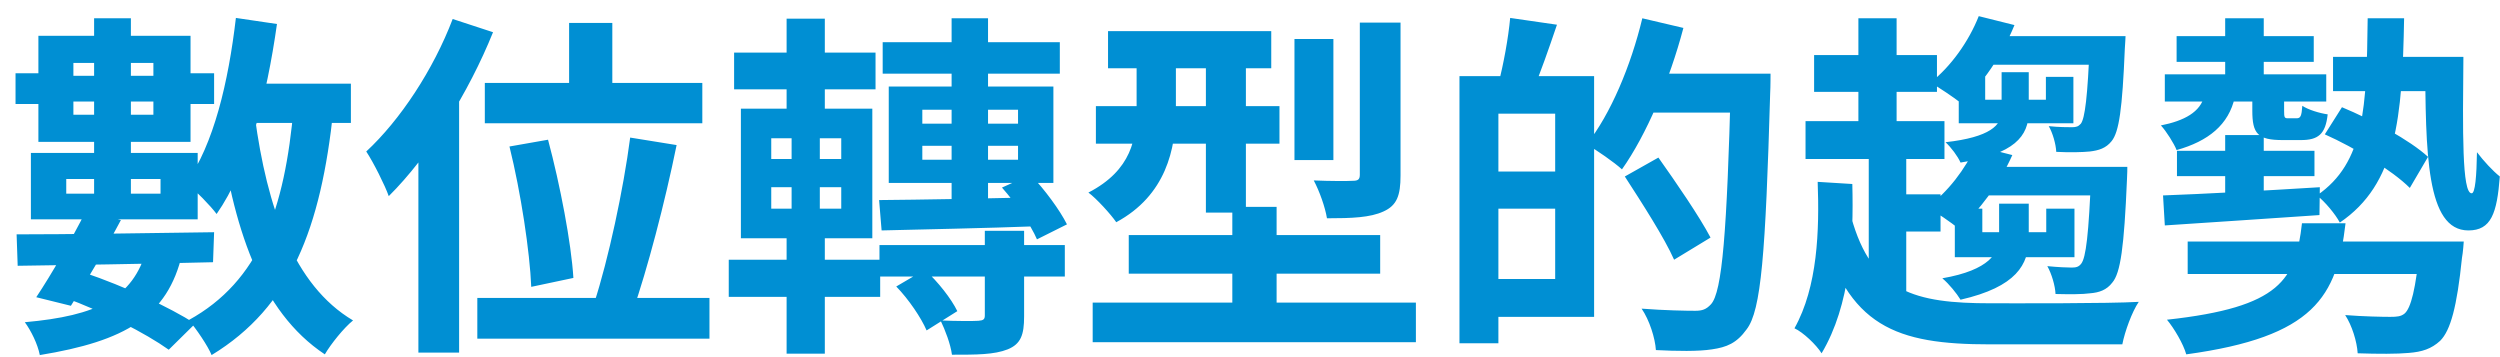 <svg width="100%" height="100%" viewBox="0 0 140 20" fill="none" xmlns="http://www.w3.org/2000/svg">
    <path
        d="M13.01 4.684H19.65V6.884H13.01V4.684ZM13.21 1.004L15.51 1.344C14.93 5.464 13.89 9.464 12.13 11.984C11.81 11.544 10.93 10.644 10.43 10.244C11.97 8.084 12.79 4.604 13.21 1.004ZM16.45 5.964L18.67 6.144C17.97 12.764 16.29 17.184 11.85 19.884C11.65 19.384 10.97 18.384 10.57 17.924C14.53 15.744 15.95 11.744 16.45 5.964ZM14.27 6.524C14.95 11.584 16.43 15.964 19.77 17.944C19.25 18.364 18.53 19.264 18.19 19.844C14.55 17.424 13.05 12.724 12.23 6.804L14.27 6.524ZM5.27 1.024H7.33V11.704H5.27V1.024ZM4.11 3.524V6.424H8.59V3.524H4.11ZM2.15 2.004H10.67V7.944H2.15V2.004ZM3.71 10.024V10.844H8.99V10.024H3.71ZM1.73 8.564H11.07V12.284H1.73V8.564ZM0.93 13.124C3.73 13.124 7.99 13.064 11.99 13.004L11.93 14.684C7.97 14.784 3.79 14.844 0.99 14.884L0.93 13.124ZM4.79 11.864L6.77 12.324C5.91 13.944 4.77 15.864 3.97 17.124L2.03 16.644C2.87 15.384 4.01 13.404 4.79 11.864ZM3.57 16.644L4.71 15.264C7.01 16.044 9.49 17.204 10.93 18.124L9.45 19.584C8.13 18.644 5.81 17.464 3.57 16.644ZM8.21 13.964L10.21 14.184C9.39 17.744 6.99 19.104 2.23 19.884C2.11 19.264 1.73 18.504 1.39 18.044C5.43 17.684 7.45 16.704 8.21 13.964ZM0.87 4.104H2.89V4.244H9.69V4.104H11.99V5.824H9.69V5.684H2.89V5.824H0.87V4.104ZM31.87 1.284H34.29V5.984H31.87V1.284ZM27.15 4.644H39.33V6.904H27.15V4.644ZM28.53 8.204L30.69 7.824C31.37 10.364 31.99 13.604 32.11 15.564L29.75 16.064C29.67 14.104 29.17 10.784 28.53 8.204ZM35.29 7.704L37.89 8.124C37.23 11.364 36.25 15.084 35.43 17.444L33.27 16.984C34.07 14.524 34.91 10.624 35.29 7.704ZM26.73 16.684H39.73V18.964H26.73V16.684ZM25.35 1.064L27.61 1.804C26.25 5.184 24.03 8.744 21.77 10.984C21.57 10.404 20.91 9.084 20.51 8.484C22.41 6.724 24.27 3.904 25.35 1.064ZM23.43 6.604L25.69 4.324L25.71 4.344V19.744H23.43V6.604ZM49.43 2.364H59.35V4.124H49.43V2.364ZM49.25 13.724H59.63V15.484H49.25V13.724ZM53.29 1.024H55.33V11.824H53.29V1.024ZM51.65 8.164V8.944H57.01V8.164H51.65ZM51.65 6.144V6.924H57.01V6.144H51.65ZM49.77 4.844H58.99V10.244H49.77V4.844ZM49.23 11.204C51.53 11.184 54.95 11.124 58.29 11.044L58.25 12.664C55.05 12.784 51.73 12.844 49.37 12.904L49.23 11.204ZM55.15 12.924H57.35V17.724C57.35 18.744 57.17 19.264 56.43 19.564C55.67 19.864 54.69 19.864 53.31 19.864C53.23 19.264 52.93 18.484 52.67 17.944C53.53 17.984 54.53 17.984 54.79 17.964C55.07 17.944 55.15 17.884 55.15 17.664V12.924ZM50.19 16.044L51.79 15.104C52.53 15.784 53.27 16.724 53.61 17.424L51.89 18.504C51.59 17.804 50.89 16.764 50.19 16.044ZM56.11 10.504L57.71 9.784C58.51 10.624 59.35 11.764 59.75 12.564L58.07 13.404C57.73 12.604 56.89 11.384 56.11 10.504ZM41.11 2.944H49.03V5.004H41.11V2.944ZM40.81 14.544H49.29V16.624H40.81V14.544ZM44.05 1.044H46.19V6.864H44.05V1.044ZM44.33 6.904H45.91V12.464H46.19V19.804H44.05V12.464H44.33V6.904ZM43.19 10.484V11.684H47.11V10.484H43.19ZM43.19 7.744V8.904H47.11V7.744H43.19ZM41.49 6.084H48.85V13.344H41.49V6.084ZM62.05 1.744H71.19V3.824H62.05V1.744ZM61.37 5.944H71.65V8.044H61.37V5.944ZM61.19 16.944H79.29V19.164H61.19V16.944ZM63.21 13.164H77.29V15.324H63.21V13.164ZM67.53 2.544H69.77V11.904H67.53V2.544ZM69.01 11.584H71.49V18.584H69.01V11.584ZM72.49 2.184H74.67V8.964H72.49V2.184ZM76.15 1.264H78.43V9.824C78.43 10.944 78.23 11.504 77.47 11.844C76.73 12.184 75.71 12.224 74.31 12.224C74.21 11.604 73.89 10.704 73.57 10.104C74.49 10.144 75.47 10.144 75.77 10.124C76.05 10.124 76.15 10.044 76.15 9.784V1.264ZM63.65 2.584H65.85V6.144C65.85 8.344 65.29 10.944 62.51 12.444C62.21 12.004 61.39 11.104 60.95 10.784C63.39 9.524 63.65 7.724 63.65 6.084V2.584ZM83.13 4.264H89.27V17.744H83.13V15.624H87.09V6.364H83.13V4.264ZM81.73 4.264H83.91V19.224H81.73V4.264ZM83.03 9.604H88.15V11.684H83.03V9.604ZM84.57 1.004L87.19 1.384C86.73 2.744 86.23 4.164 85.83 5.104L83.91 4.684C84.19 3.644 84.47 2.104 84.57 1.004ZM91.91 4.124H97.75V6.304H91.91V4.124ZM96.93 4.124H99.15C99.15 4.124 99.15 4.904 99.13 5.204C98.87 14.204 98.63 17.384 97.81 18.444C97.25 19.224 96.69 19.444 95.87 19.564C95.11 19.684 93.89 19.664 92.73 19.604C92.69 18.944 92.37 17.924 91.93 17.284C93.23 17.384 94.43 17.404 94.93 17.404C95.33 17.404 95.55 17.324 95.81 17.044C96.45 16.364 96.71 12.924 96.93 4.584V4.124ZM91.97 1.024L94.27 1.564C93.49 4.524 92.19 7.564 90.83 9.484C90.39 9.084 89.41 8.404 88.85 8.084C90.19 6.404 91.33 3.684 91.97 1.024ZM90.99 9.884L92.87 8.824C93.85 10.204 95.17 12.124 95.79 13.304L93.75 14.544C93.21 13.324 91.95 11.364 90.99 9.884ZM110.65 8.164L112.69 8.684C111.99 10.264 110.83 11.824 109.69 12.804C109.27 12.464 108.43 11.884 107.93 11.604C109.07 10.764 110.07 9.464 110.65 8.164ZM111.29 9.344H117.61V10.944H110.15L111.29 9.344ZM117.11 9.344H119.13C119.13 9.344 119.13 9.824 119.11 10.064C118.95 13.844 118.75 15.284 118.29 15.824C117.97 16.244 117.55 16.384 117.05 16.424C116.63 16.484 115.89 16.484 115.11 16.464C115.09 16.004 114.89 15.324 114.65 14.904C115.27 14.964 115.77 14.984 116.01 14.984C116.27 14.984 116.41 14.944 116.55 14.764C116.81 14.424 116.97 13.164 117.11 9.644V9.344ZM111.95 11.404H113.61V13.344C113.61 14.804 112.93 16.064 109.79 16.784C109.57 16.424 109.15 15.904 108.77 15.584C111.43 15.124 111.95 14.144 111.95 13.324V11.404ZM109.47 11.684H111.01V13.004H114.59V11.684H116.17V14.404H109.47V11.684ZM110.81 0.904L112.81 1.404C112.13 3.084 110.97 4.764 109.83 5.784C109.43 5.464 108.59 4.904 108.11 4.624C109.25 3.724 110.25 2.324 110.81 0.904ZM111.41 2.024H117.65V3.624H110.27L111.41 2.024ZM117.03 2.024H119.03C119.03 2.024 119.01 2.504 118.99 2.724C118.85 6.104 118.67 7.384 118.25 7.904C117.93 8.304 117.53 8.424 117.03 8.484C116.63 8.524 115.91 8.544 115.15 8.504C115.13 8.064 114.95 7.444 114.73 7.064C115.29 7.124 115.79 7.124 116.03 7.124C116.27 7.124 116.39 7.084 116.53 6.924C116.75 6.624 116.91 5.464 117.03 2.324V2.024ZM112.09 4.044H113.61V6.244C113.61 7.644 112.79 8.624 109.79 9.104C109.63 8.744 109.27 8.264 108.95 7.964C111.45 7.684 112.09 7.004 112.09 6.244V4.044ZM109.69 4.304H111.17V5.584H114.57V4.304H116.11V6.904H109.69V4.304ZM101.59 3.084H108.47V5.144H101.59V3.084ZM101.11 6.784H108.89V8.904H101.11V6.784ZM105.33 10.884H108.67V12.964H105.33V10.884ZM104.07 1.024H106.21V8.124H104.07V1.024ZM104.65 8.164H106.75V17.064H104.65V8.164ZM103.67 12.164C104.83 16.364 107.25 16.984 111.47 16.984C112.91 16.984 118.03 17.004 119.77 16.904C119.39 17.464 118.99 18.564 118.85 19.284H111.43C106.19 19.284 103.45 18.304 101.95 12.684L103.67 12.164ZM101.79 10.184L103.73 10.304C103.81 13.484 103.63 17.064 102.01 19.784C101.71 19.304 100.97 18.604 100.49 18.384C101.79 16.064 101.89 12.904 101.79 10.184ZM124.61 7.564H126.77V11.704L124.61 11.844V7.564ZM121.23 4.164H130.27V5.684H121.23V4.164ZM121.89 2.024H129.57V3.464H121.89V2.024ZM124.61 1.024H126.77V5.144H124.61V1.024ZM121.13 10.944C123.35 10.864 126.69 10.684 129.91 10.484L129.89 12.044C126.77 12.264 123.55 12.464 121.23 12.624L121.13 10.944ZM123.45 5.344L125.15 5.444C124.81 6.984 123.67 7.904 121.89 8.404C121.75 8.044 121.31 7.344 121.01 7.024C122.31 6.764 123.23 6.284 123.45 5.344ZM126.13 4.984H127.91V6.204C127.91 6.584 127.93 6.624 128.13 6.624C128.23 6.624 128.51 6.624 128.61 6.624C128.83 6.624 128.89 6.504 128.93 5.924C129.25 6.144 129.91 6.344 130.35 6.404C130.23 7.524 129.81 7.844 128.85 7.844C128.59 7.844 128.09 7.844 127.83 7.844C126.43 7.844 126.13 7.484 126.13 6.204V4.984ZM121.91 8.444H129.61V9.864H121.91V8.444ZM122.51 13.524H136.01V15.344H122.51V13.524ZM135.51 13.524H137.97C137.97 13.524 137.93 14.144 137.87 14.444C137.59 17.184 137.23 18.504 136.65 19.084C136.15 19.544 135.63 19.704 134.89 19.764C134.25 19.824 133.17 19.824 132.03 19.784C131.99 19.124 131.71 18.224 131.33 17.644C132.35 17.724 133.41 17.744 133.85 17.744C134.23 17.744 134.45 17.724 134.65 17.564C135.01 17.264 135.29 16.184 135.51 13.824V13.524ZM128.91 12.504H131.35C130.87 16.604 129.61 18.864 122.43 19.844C122.27 19.264 121.75 18.384 121.35 17.904C127.75 17.204 128.55 15.644 128.91 12.504ZM130.19 7.524L131.15 6.004C132.83 6.704 134.95 7.844 135.97 8.784L134.95 10.524C133.97 9.544 131.89 8.284 130.19 7.524ZM130.65 3.184H136.65V5.104H130.65V3.184ZM135.81 3.184H137.95C137.91 7.364 137.87 10.824 138.41 10.824C138.61 10.844 138.69 9.844 138.71 8.524C139.09 9.024 139.59 9.564 139.99 9.884C139.83 11.944 139.51 12.904 138.23 12.904C135.87 12.904 135.83 8.584 135.81 3.184ZM132.59 1.024H134.63C134.53 6.604 134.21 10.304 131.03 12.464C130.79 12.004 130.19 11.284 129.75 10.944C132.43 9.104 132.53 6.004 132.59 1.024Z"
        fill="#008FD3" />
</svg>